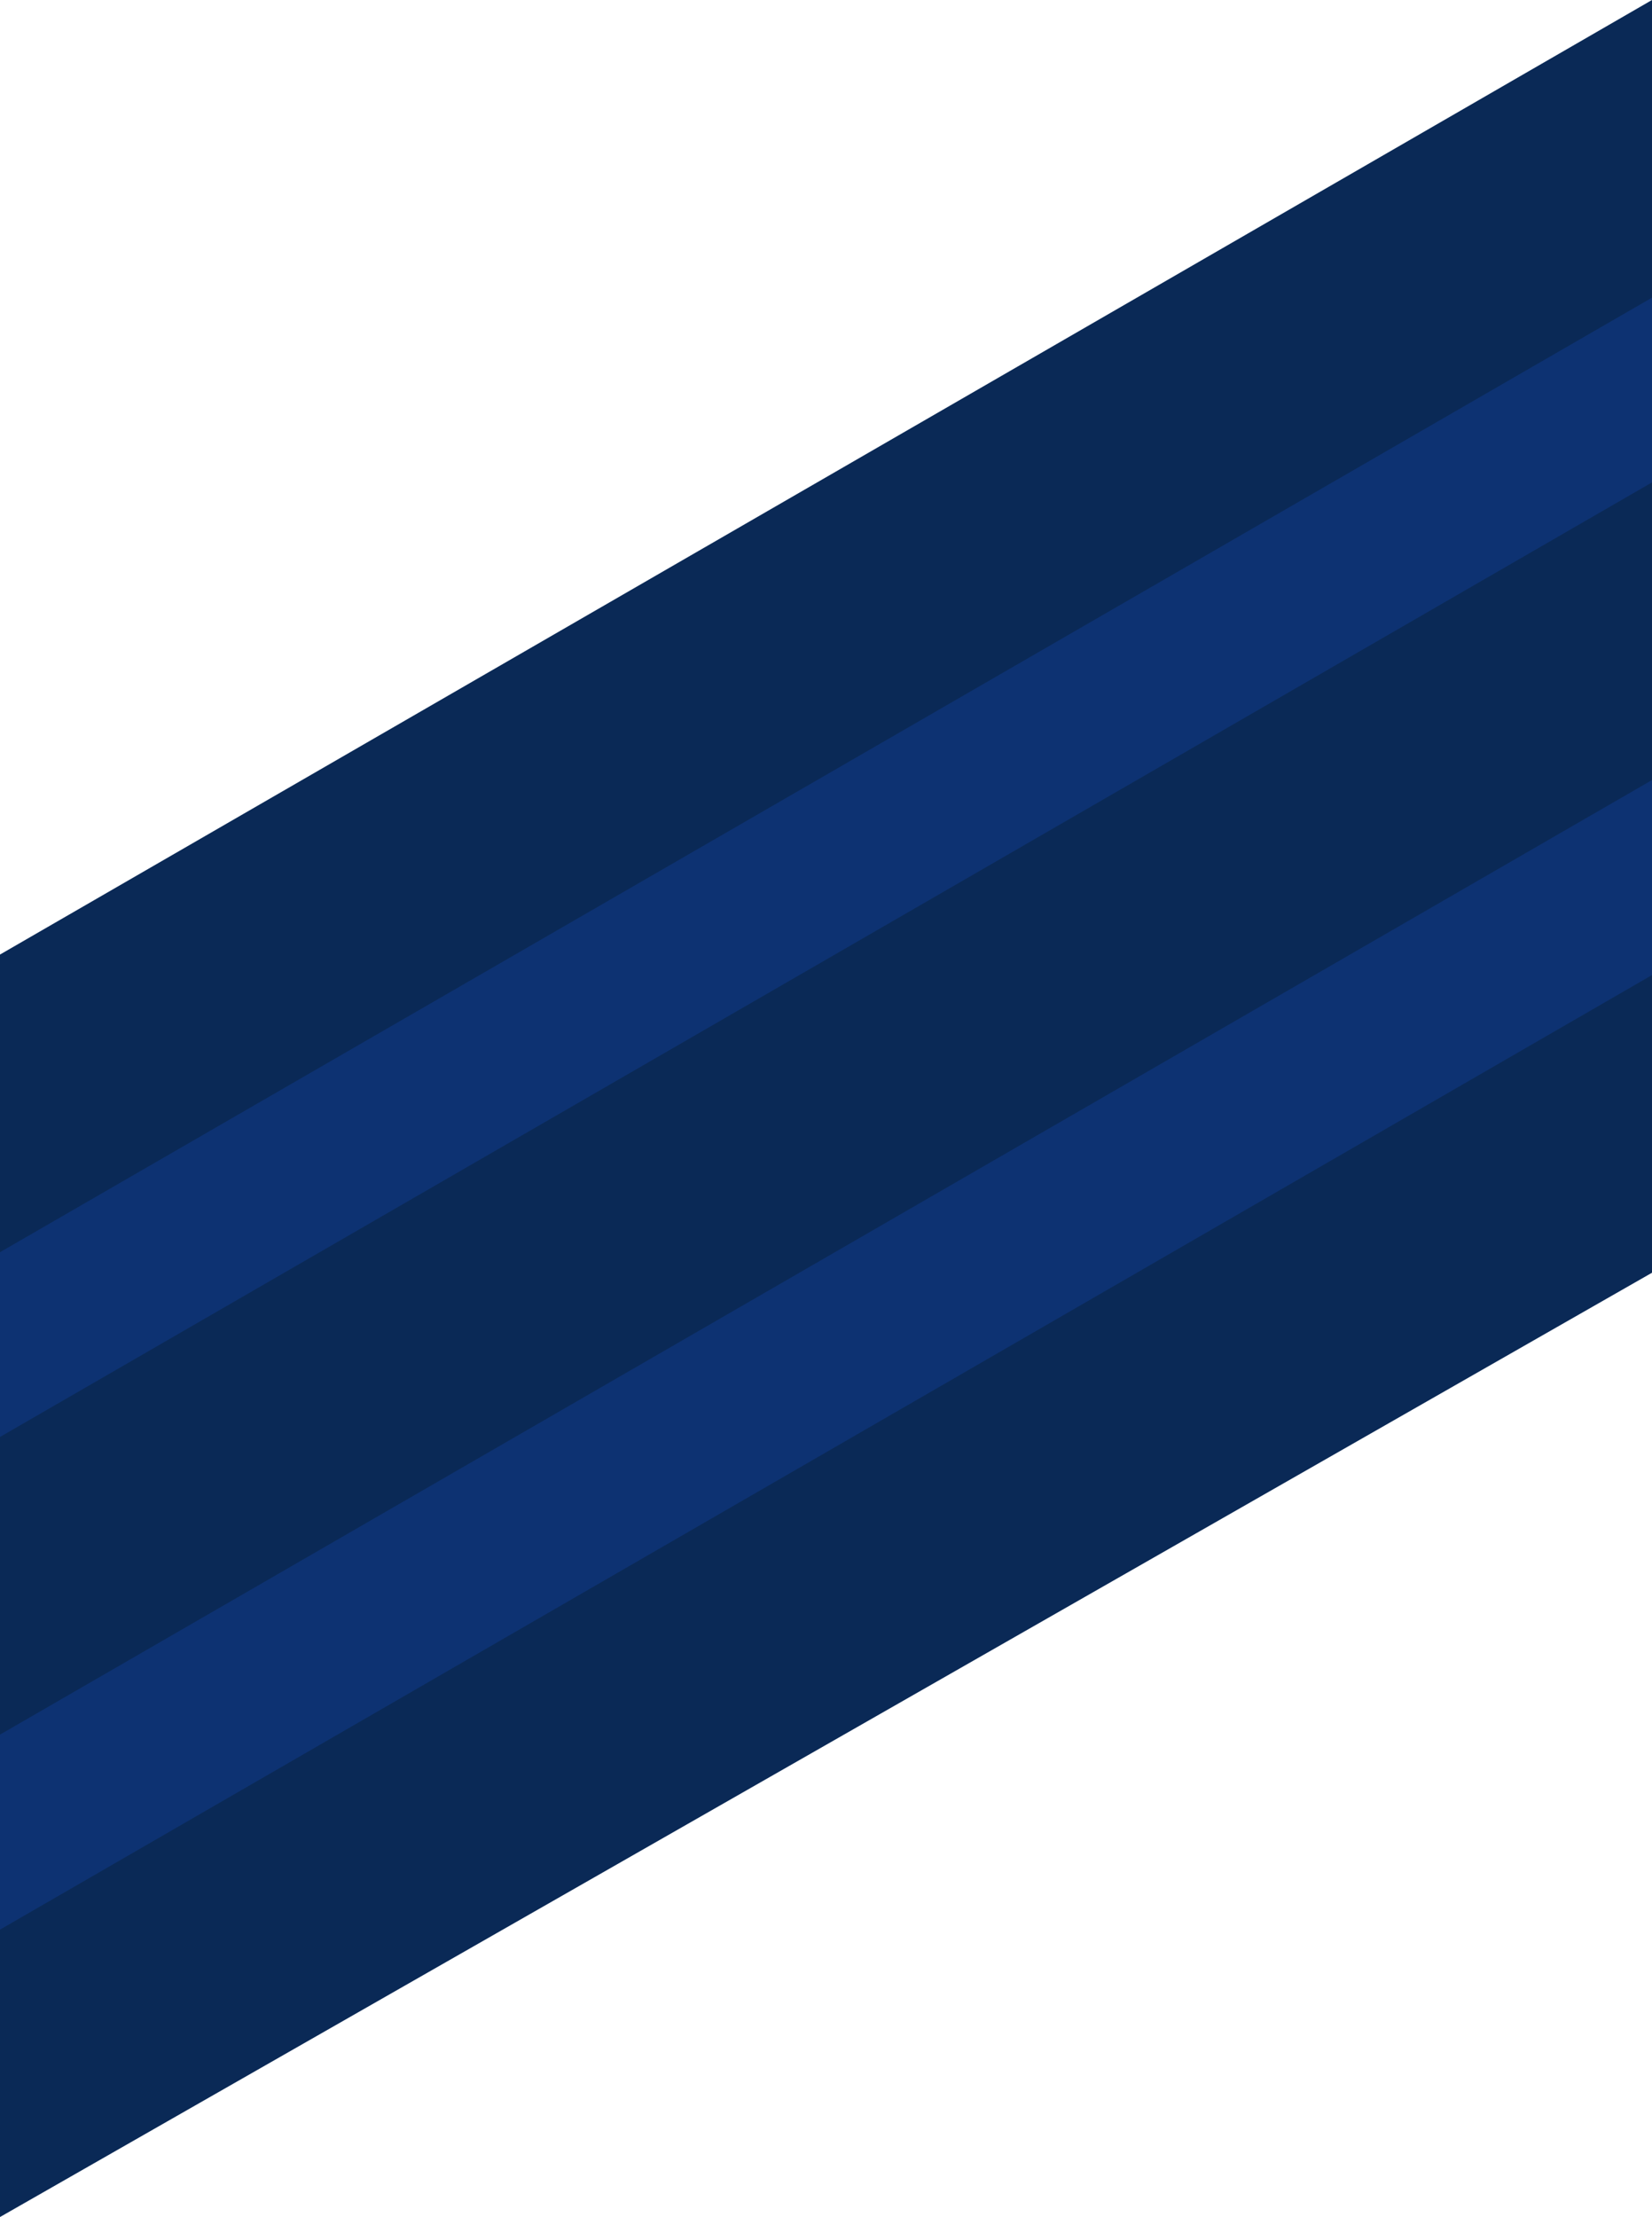 <svg xmlns="http://www.w3.org/2000/svg" width="16.1" height="21.6" viewBox="0 0 16.1 21.6"><style>.st0{fill:#0d3272}.st1{fill:#0a2956}</style><path class="st0" d="M16.1 1.6v8.9L0 19.8v-8.9z"/><path class="st1" d="M16.1 4.7v2.9L0 16.9V14zM16.1 9.5v2.9L0 21.6v-2.8zM16.1 0v2.9L0 12.2V9.3z"/></svg>